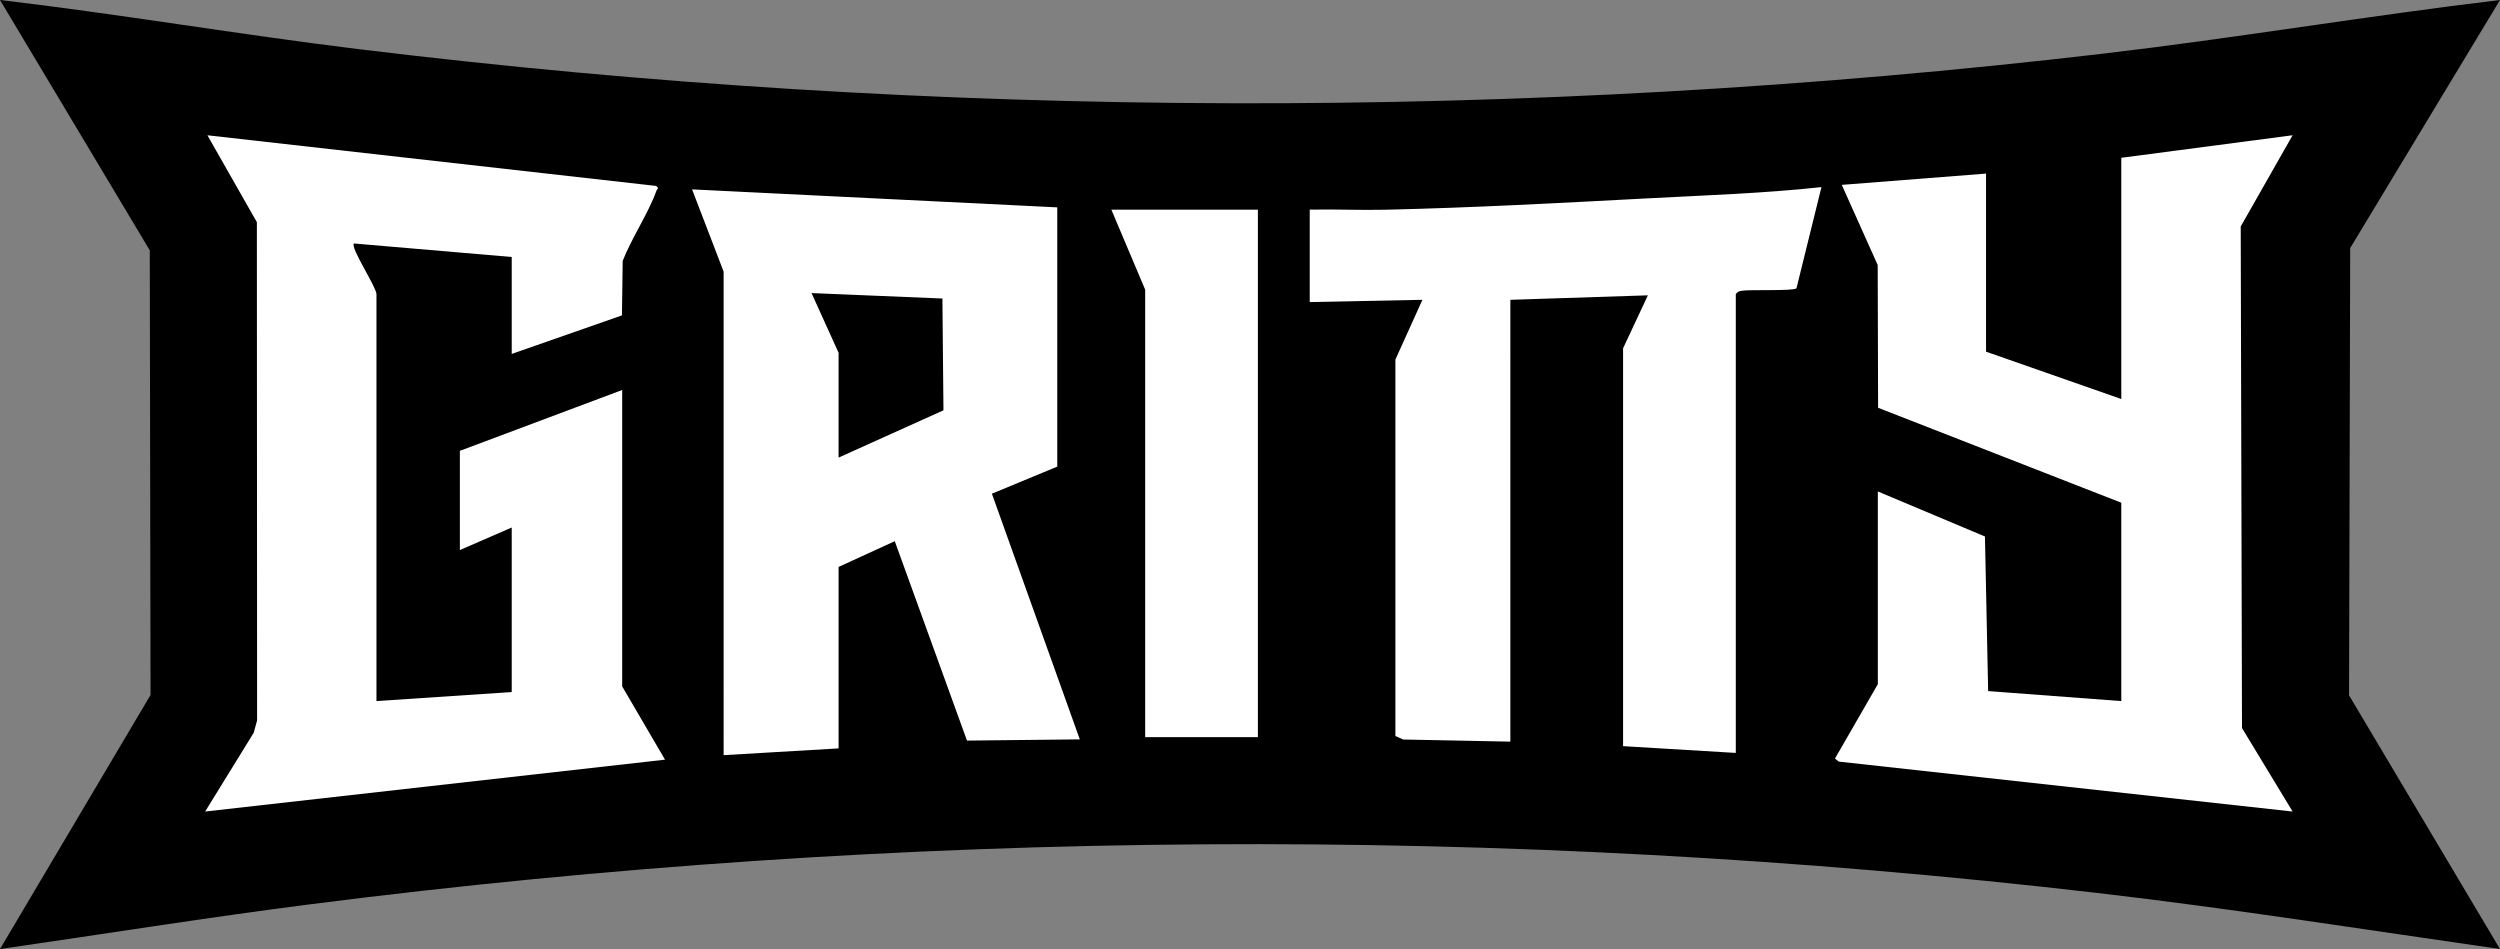<svg viewBox="0 0 1488.7 565.14" xmlns="http://www.w3.org/2000/svg" data-name="Layer 2" id="Layer_2">
  <rect x="0" y="0" width="1488.7" height="565.14" fill="#808080" stroke="none"/>
  <defs>
    <style>
      .cls-1 {
        fill: #fff;
      }
    </style>
  </defs>
  <g data-name="Layer 1" id="Layer_1-2">
    <g>
      <g data-name="Artwork 1" id="Artwork_1">
        <path d="M1399.49,147.71L1488.7,0c-79.18,9.45-157.88,22.76-237.1,32.04-343.71,40.25-693.82,39.19-1037.33-2.69C142.71,20.63,71.59,8.42,0,0l89.19,149.07.46,264.76L0,565.14c61.53-8.87,123.07-18.77,184.76-26.66,353-45.14,710.6-47.83,1064.16-6.74,80.15,9.32,159.95,21.94,239.77,33.39l-89.87-151.07.67-266.35Z"></path>
      </g>
      <path d="M1365.2,483.25l-270.27-29.73-2.23-1.83,25.51-44.27v-114.77l63.79,26.82,1.9,92.06,79.29,5.96v-118.13l-144.82-56.53-.24-85.01-21.39-47.73,85.91-6.72v106.05l80.54,28.19V93.96l102.01-13.42-30.9,54.33.76,298.66,30.14,49.72ZM824.95,124.89c-14.99.35-30.05-.37-45.03-.06v55.04l67.11-1.34-16.1,35.57v224.18l4.63,2.08,63.83,1.27V178.53l81.89-2.67-14.77,31.53v236.93l67.12,4.03V175.17c.85-1.33,1.85-1.74,3.36-2.01,4.68-.86,30.72.26,32.77-1.47l14.88-60.27c-34.54,3.74-69.3,4.87-104.02,6.72-51.67,2.76-103.89,5.56-155.68,6.75ZM370.49,232.23l-96.65,36.24v59.07l30.88-13.42v97.99l-80.54,5.37v-242.3c0-4.22-15.8-27.92-13.42-30.2l93.96,8.05v57.72l65.64-22.95.44-32.45c5.31-13.59,15.26-28.28,20.08-41.71.49-1.38,1.9-1.31-.21-2.93l-267.16-30.16,29.45,51.75.14,296.66-2.02,7.37-28.92,46.91,273.84-30.88-25.5-43.61v-176.52ZM590.65,293.99l52.35,146.29-67.18.73-43.01-118.75-33.45,15.33v108.06l-68.46,4.03V161.74l-18.79-48.97,217.47,10.71v154.37l-38.93,16.14ZM561.81,244.32l-.62-66.56-77.94-3.24,16.11,35.55v62.42l62.45-28.16ZM681.93,172.49v266.46h67.12V124.84h-87.26l20.14,47.65Z" class="cls-1"></path>
    </g>
  </g>
</svg>